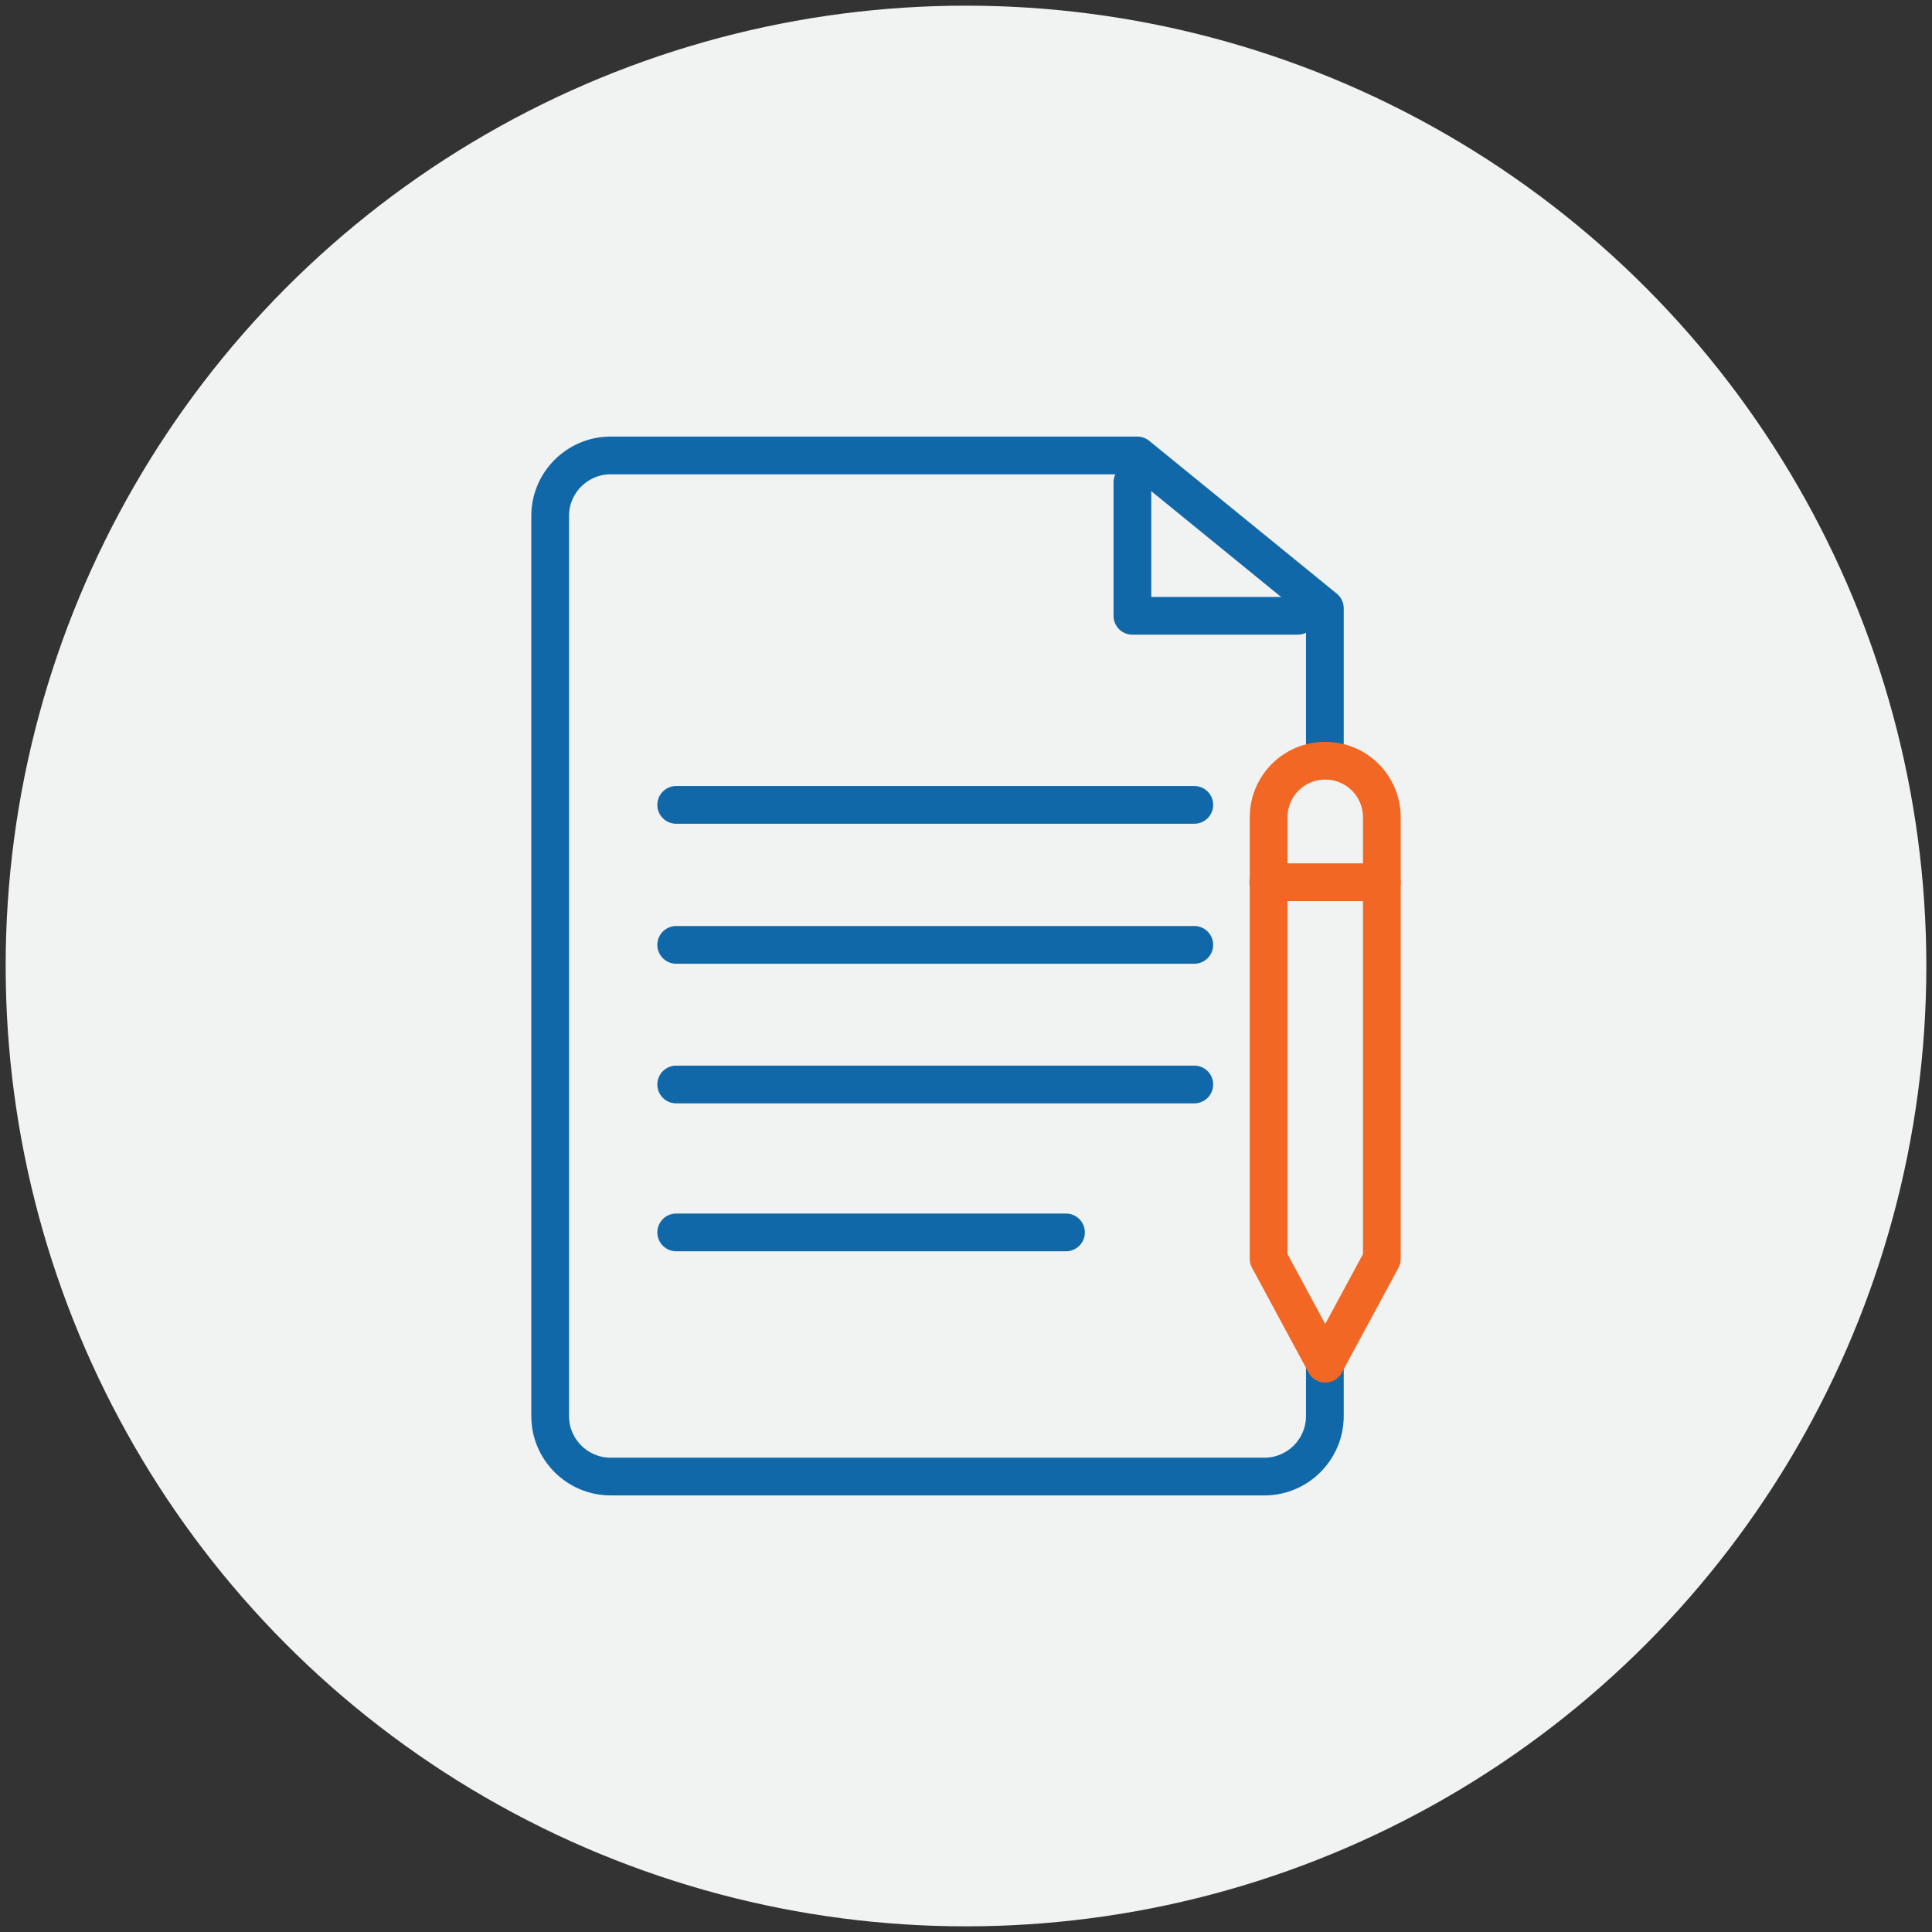 <?xml version="1.0" encoding="utf-8"?>
<!-- Generator: Adobe Illustrator 24.3.0, SVG Export Plug-In . SVG Version: 6.00 Build 0)  -->
<svg version="1.1" id="Layer_1" xmlns="http://www.w3.org/2000/svg" xmlns:xlink="http://www.w3.org/1999/xlink" x="0px" y="0px"
	 viewBox="0 0 512 512" style="enable-background:new 0 0 512 512;" xml:space="preserve">
<rect x="0" y="0" width="512" height="512" fill="#333333" stroke="none"/>
<style type="text/css">
	.st0{fill:#F1F2F2;}
	.st1{fill:none;stroke:#1168A8;stroke-width:10;stroke-linecap:round;stroke-linejoin:round;stroke-miterlimit:10;}
	.st2{fill:none;stroke:#F26723;stroke-width:10;stroke-linecap:round;stroke-linejoin:round;stroke-miterlimit:10;}
</style>
<circle class="st0" cx="256" cy="256" r="254.5"/>
<g>
	<path class="st1" d="M351.1,361.4v13.9c0,8.8-7.2,16-16,16H161.8c-8.8,0-16-7.2-16-16V136.7c0-8.8,7.2-16,16-16h139.6l49.7,40.5
		v40.3"/>
	<polyline class="st1" points="300.1,127.8 300.1,163.2 343.9,163.2 	"/>
	<line class="st1" x1="179.2" y1="213.3" x2="316.5" y2="213.3"/>
	<line class="st1" x1="179.2" y1="250.4" x2="316.5" y2="250.4"/>
	<line class="st1" x1="179.2" y1="287.4" x2="316.5" y2="287.4"/>
	<line class="st1" x1="179.2" y1="326.6" x2="282.5" y2="326.6"/>
	<g>
		<path class="st2" d="M366.2,333.6l-15,27.8l-15-27.8v-117c0-8.3,6.7-15,15-15h0c8.3,0,15,6.7,15,15V333.6z"/>
		<line class="st2" x1="336.1" y1="233.8" x2="366.2" y2="233.8"/>
	</g>
</g>
</svg>
